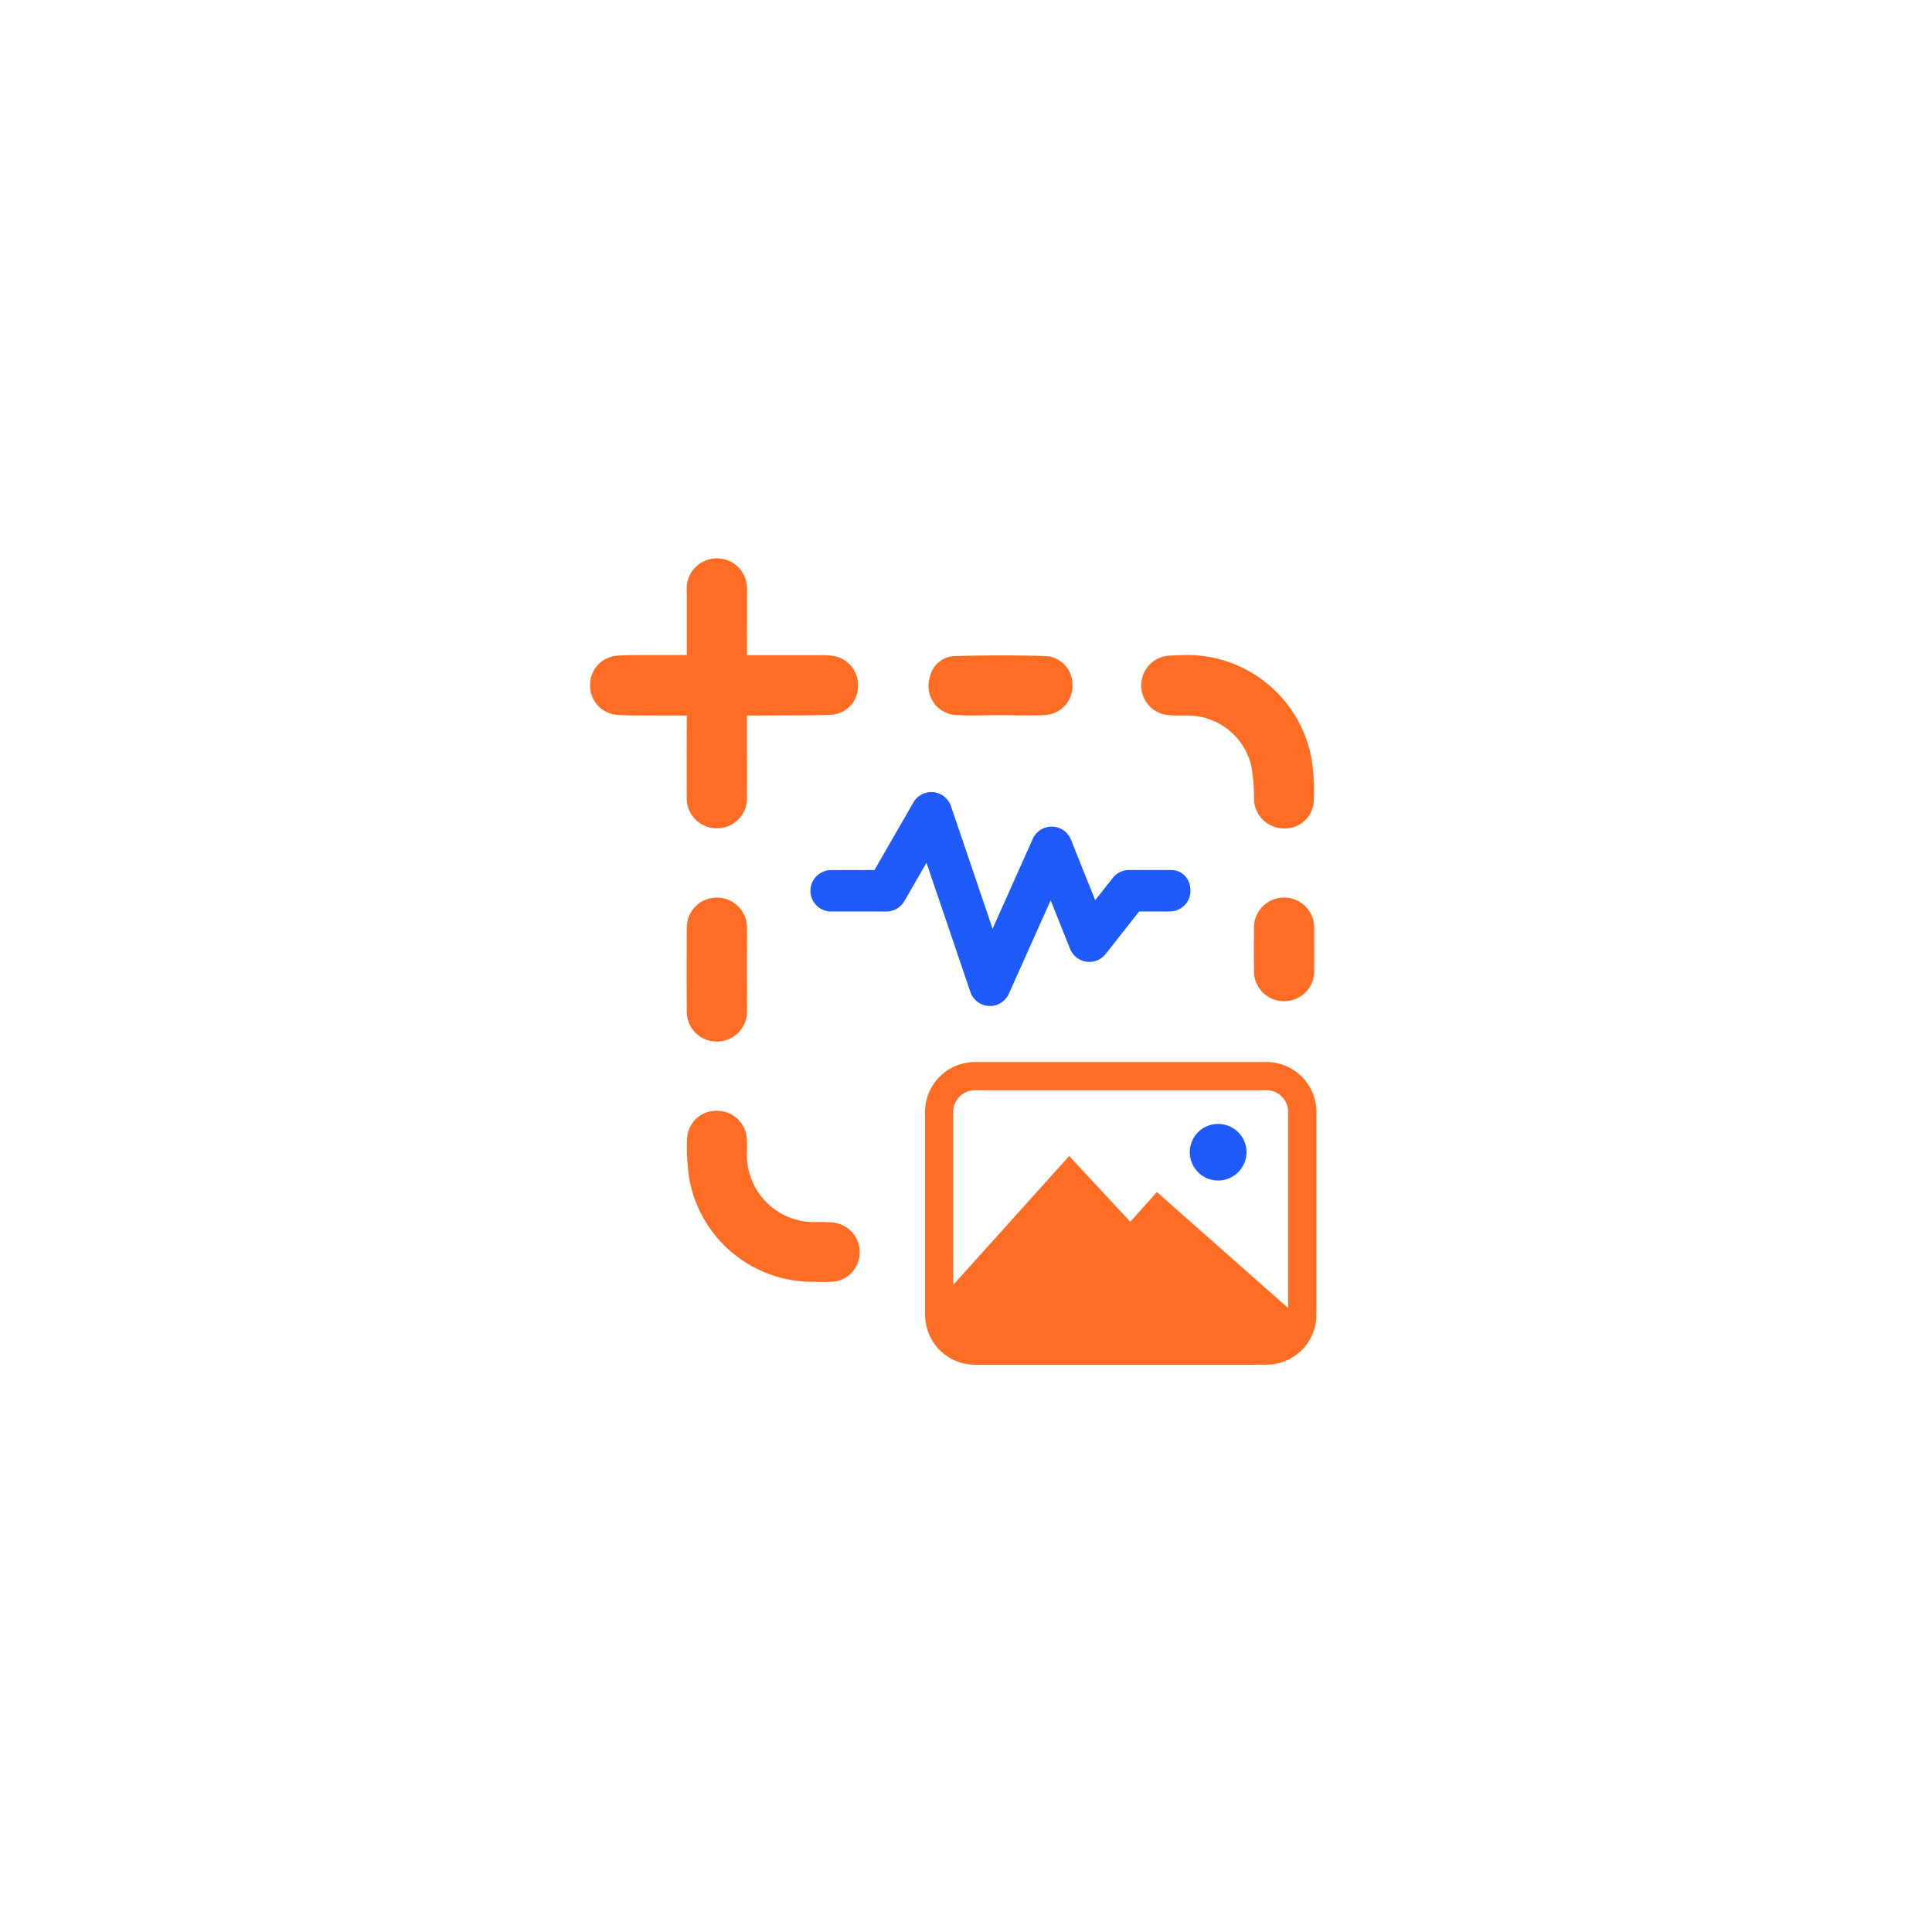 <svg xmlns="http://www.w3.org/2000/svg" xmlns:xlink="http://www.w3.org/1999/xlink" width="92" height="92" viewBox="0 0 92 92">
  <defs>
    <filter id="Rectangle_27308" x="0" y="0" width="92" height="92" filterUnits="userSpaceOnUse">
      <feOffset input="SourceAlpha"/>
      <feGaussianBlur stdDeviation="6" result="blur"/>
      <feFlood flood-color="#0c2464" flood-opacity="0.122"/>
      <feComposite operator="in" in2="blur"/>
      <feComposite in="SourceGraphic"/>
    </filter>
  </defs>
  <g id="Group_83546" data-name="Group 83546" transform="translate(-20472 5924)">
    <g id="Geo_Fence_Based" data-name="Geo Fence Based" transform="translate(320 25)">
      <g id="Ignition_Idling_Alerts" data-name="Ignition &amp; Idling Alerts" transform="translate(19256 -9677)">
        <g transform="matrix(1, 0, 0, 1, 896, 3728)" filter="url(#Rectangle_27308)">
          <rect id="Rectangle_27308-2" data-name="Rectangle 27308" width="56" height="56" rx="6" transform="translate(18 18)" fill="#fff"/>
        </g>
      </g>
    </g>
    <g id="Group_83545" data-name="Group 83545" transform="translate(20500 -5897.5)">
      <g id="Group_83341" data-name="Group 83341" transform="translate(-0.001 0)">
        <g id="Group_83339" data-name="Group 83339" transform="translate(0 0)">
          <path id="Path_133475" data-name="Path 133475" d="M-950.189,133.9c1.178,0,2.3,0,3.427,0a3.14,3.14,0,0,1,.76.07,1.516,1.516,0,0,1,1.1,1.566,1.459,1.459,0,0,1-1.336,1.4c-1.123.049-2.249.028-3.374.037-.177,0-.354,0-.577,0v.444c0,1.1.005,2.2,0,3.306a1.528,1.528,0,0,1-1.529,1.622,1.527,1.527,0,0,1-1.537-1.613c-.008-1.1,0-2.2,0-3.306v-.453c-.511,0-.981,0-1.451,0-.613-.006-1.23.015-1.839-.037a1.488,1.488,0,0,1-1.312-1.506,1.485,1.485,0,0,1,1.322-1.5c.648-.051,1.3-.03,1.955-.036.421,0,.843,0,1.326,0v-.425c0-.846,0-1.691,0-2.537a1.533,1.533,0,0,1,1.548-1.641,1.531,1.531,0,0,1,1.518,1.632C-950.184,131.906-950.189,132.877-950.189,133.9Z" transform="translate(957.86 -129.302)" fill="#ff6d24" stroke="#fff" stroke-width="0.2"/>
          <path id="Path_133476" data-name="Path 133476" d="M-682.583,177.074a6.126,6.126,0,0,1,6.09,4.947,9.555,9.555,0,0,1,.122,2.1,1.48,1.48,0,0,1-1.527,1.412,1.53,1.53,0,0,1-1.52-1.474,8.706,8.706,0,0,0-.13-1.6,3.021,3.021,0,0,0-3.1-2.3c-.268-.005-.538,0-.8-.029a1.51,1.51,0,0,1-1.34-1.522,1.511,1.511,0,0,1,1.328-1.495C-683.172,177.083-682.877,177.087-682.583,177.074Z" transform="translate(711.034 -172.483)" fill="#ff6d24" stroke="#fff" stroke-width="0.2"/>
          <path id="Path_133477" data-name="Path 133477" d="M-903.66,411.246a6.065,6.065,0,0,1-6.071-4.933,9.76,9.76,0,0,1-.115-1.986,1.483,1.483,0,0,1,1.518-1.423,1.52,1.52,0,0,1,1.526,1.425c.015.191.008.384.008.576a3.1,3.1,0,0,0,3.253,3.295,7.8,7.8,0,0,1,.8.032,1.512,1.512,0,0,1,1.313,1.508,1.5,1.5,0,0,1-1.317,1.5A8.552,8.552,0,0,1-903.66,411.246Z" transform="translate(914.466 -376.609)" fill="#ff6d24" stroke="#fff" stroke-width="0.2"/>
          <path id="Path_133478" data-name="Path 133478" d="M-786.655,180.316c-.715,0-1.434.041-2.145-.01a1.483,1.483,0,0,1-1.286-1.948,1.349,1.349,0,0,1,1.271-1.056c1.455-.039,2.913-.043,4.368,0a1.458,1.458,0,0,1,1.342,1.511,1.479,1.479,0,0,1-1.365,1.494C-785.2,180.351-785.927,180.316-786.655,180.316Z" transform="translate(806.276 -172.661)" fill="#ff6d24" stroke="#fff" stroke-width="0.2"/>
          <path id="Path_133479" data-name="Path 133479" d="M-906.949,300.83c0,.64.006,1.281,0,1.921a1.529,1.529,0,0,1-1.543,1.605,1.522,1.522,0,0,1-1.522-1.588q-.015-1.94,0-3.88a1.521,1.521,0,0,1,1.523-1.586,1.529,1.529,0,0,1,1.542,1.607C-906.943,299.55-906.949,300.19-906.949,300.83Z" transform="translate(914.62 -281.157)" fill="#ff6d24" stroke="#fff" stroke-width="0.2"/>
          <path id="Path_133480" data-name="Path 133480" d="M-625.892,298.932c0,.627.006,1.255,0,1.882a1.53,1.53,0,0,1-1.532,1.617,1.526,1.526,0,0,1-1.534-1.615c-.008-1.28-.009-.637,0-1.917a1.524,1.524,0,0,1,1.55-1.6,1.527,1.527,0,0,1,1.515,1.6C-625.885,299.55-625.892,298.279-625.892,298.932Z" transform="translate(660.574 -281.156)" fill="#ff6d24" stroke="#fff" stroke-width="0.2"/>
        </g>
        <g id="Group_83340" data-name="Group 83340" transform="translate(16.047 24.072)">
          <path id="Path_133481" data-name="Path 133481" d="M-790.651,385.113h-6.9a2.373,2.373,0,0,1-2.376-1.985,2.63,2.63,0,0,1-.037-.46c0-3.893,0-5.635,0-9.528a2.375,2.375,0,0,1,1.984-2.407,2.5,2.5,0,0,1,.446-.035q6.889,0,13.778,0a2.38,2.38,0,0,1,2.427,2.417c0,1.377,0,2.754,0,4.131,0,2.53,0,2.909,0,5.439a2.373,2.373,0,0,1-1.847,2.364,2.57,2.57,0,0,1-.568.063Q-787.2,385.117-790.651,385.113Zm7.974-2.7v-.158q0-4.558,0-9.115a1.04,1.04,0,0,0-1.11-1.1h-13.721a1.043,1.043,0,0,0-1.115,1.111q0,3.984,0,7.967v.191l5.522-6.136,2.909,3.132,1.268-1.417Z" transform="translate(799.969 -370.697)" fill="#ff6d24"/>
          <path id="Path_133482" data-name="Path 133482" d="M-692.1,395.608a1.344,1.344,0,0,1,1.347,1.348A1.352,1.352,0,0,1-692.1,398.3a1.346,1.346,0,0,1-1.353-1.343A1.339,1.339,0,0,1-692.1,395.608Z" transform="translate(706.065 -392.657)" fill="#1e5bfa"/>
        </g>
      </g>
      <path id="Path_133441" data-name="Path 133441" d="M174.108,111.456h-1.936a.486.486,0,0,0-.381.185l-1.373,1.742-1.481-3.693a.486.486,0,0,0-.441-.3h-.01a.486.486,0,0,0-.443.287l-2.434,5.442-2.392-7.045a.486.486,0,0,0-.881-.087l-2,3.473h-2.351a.486.486,0,1,0,0,.972h2.632a.486.486,0,0,0,.421-.243l1.606-2.786,2.445,7.2a.486.486,0,0,0,.437.329h.023a.486.486,0,0,0,.443-.287l2.471-5.526,1.367,3.409a.486.486,0,0,0,.832.12l1.747-2.217h1.7a.486.486,0,0,0,.486-.486c0-.268-.144-.486-.412-.486Z" transform="translate(-146.407 -96.027)" fill="#1e5bfa" stroke="#1e5bfa" stroke-width="1"/>
    </g>
  </g>
</svg>
